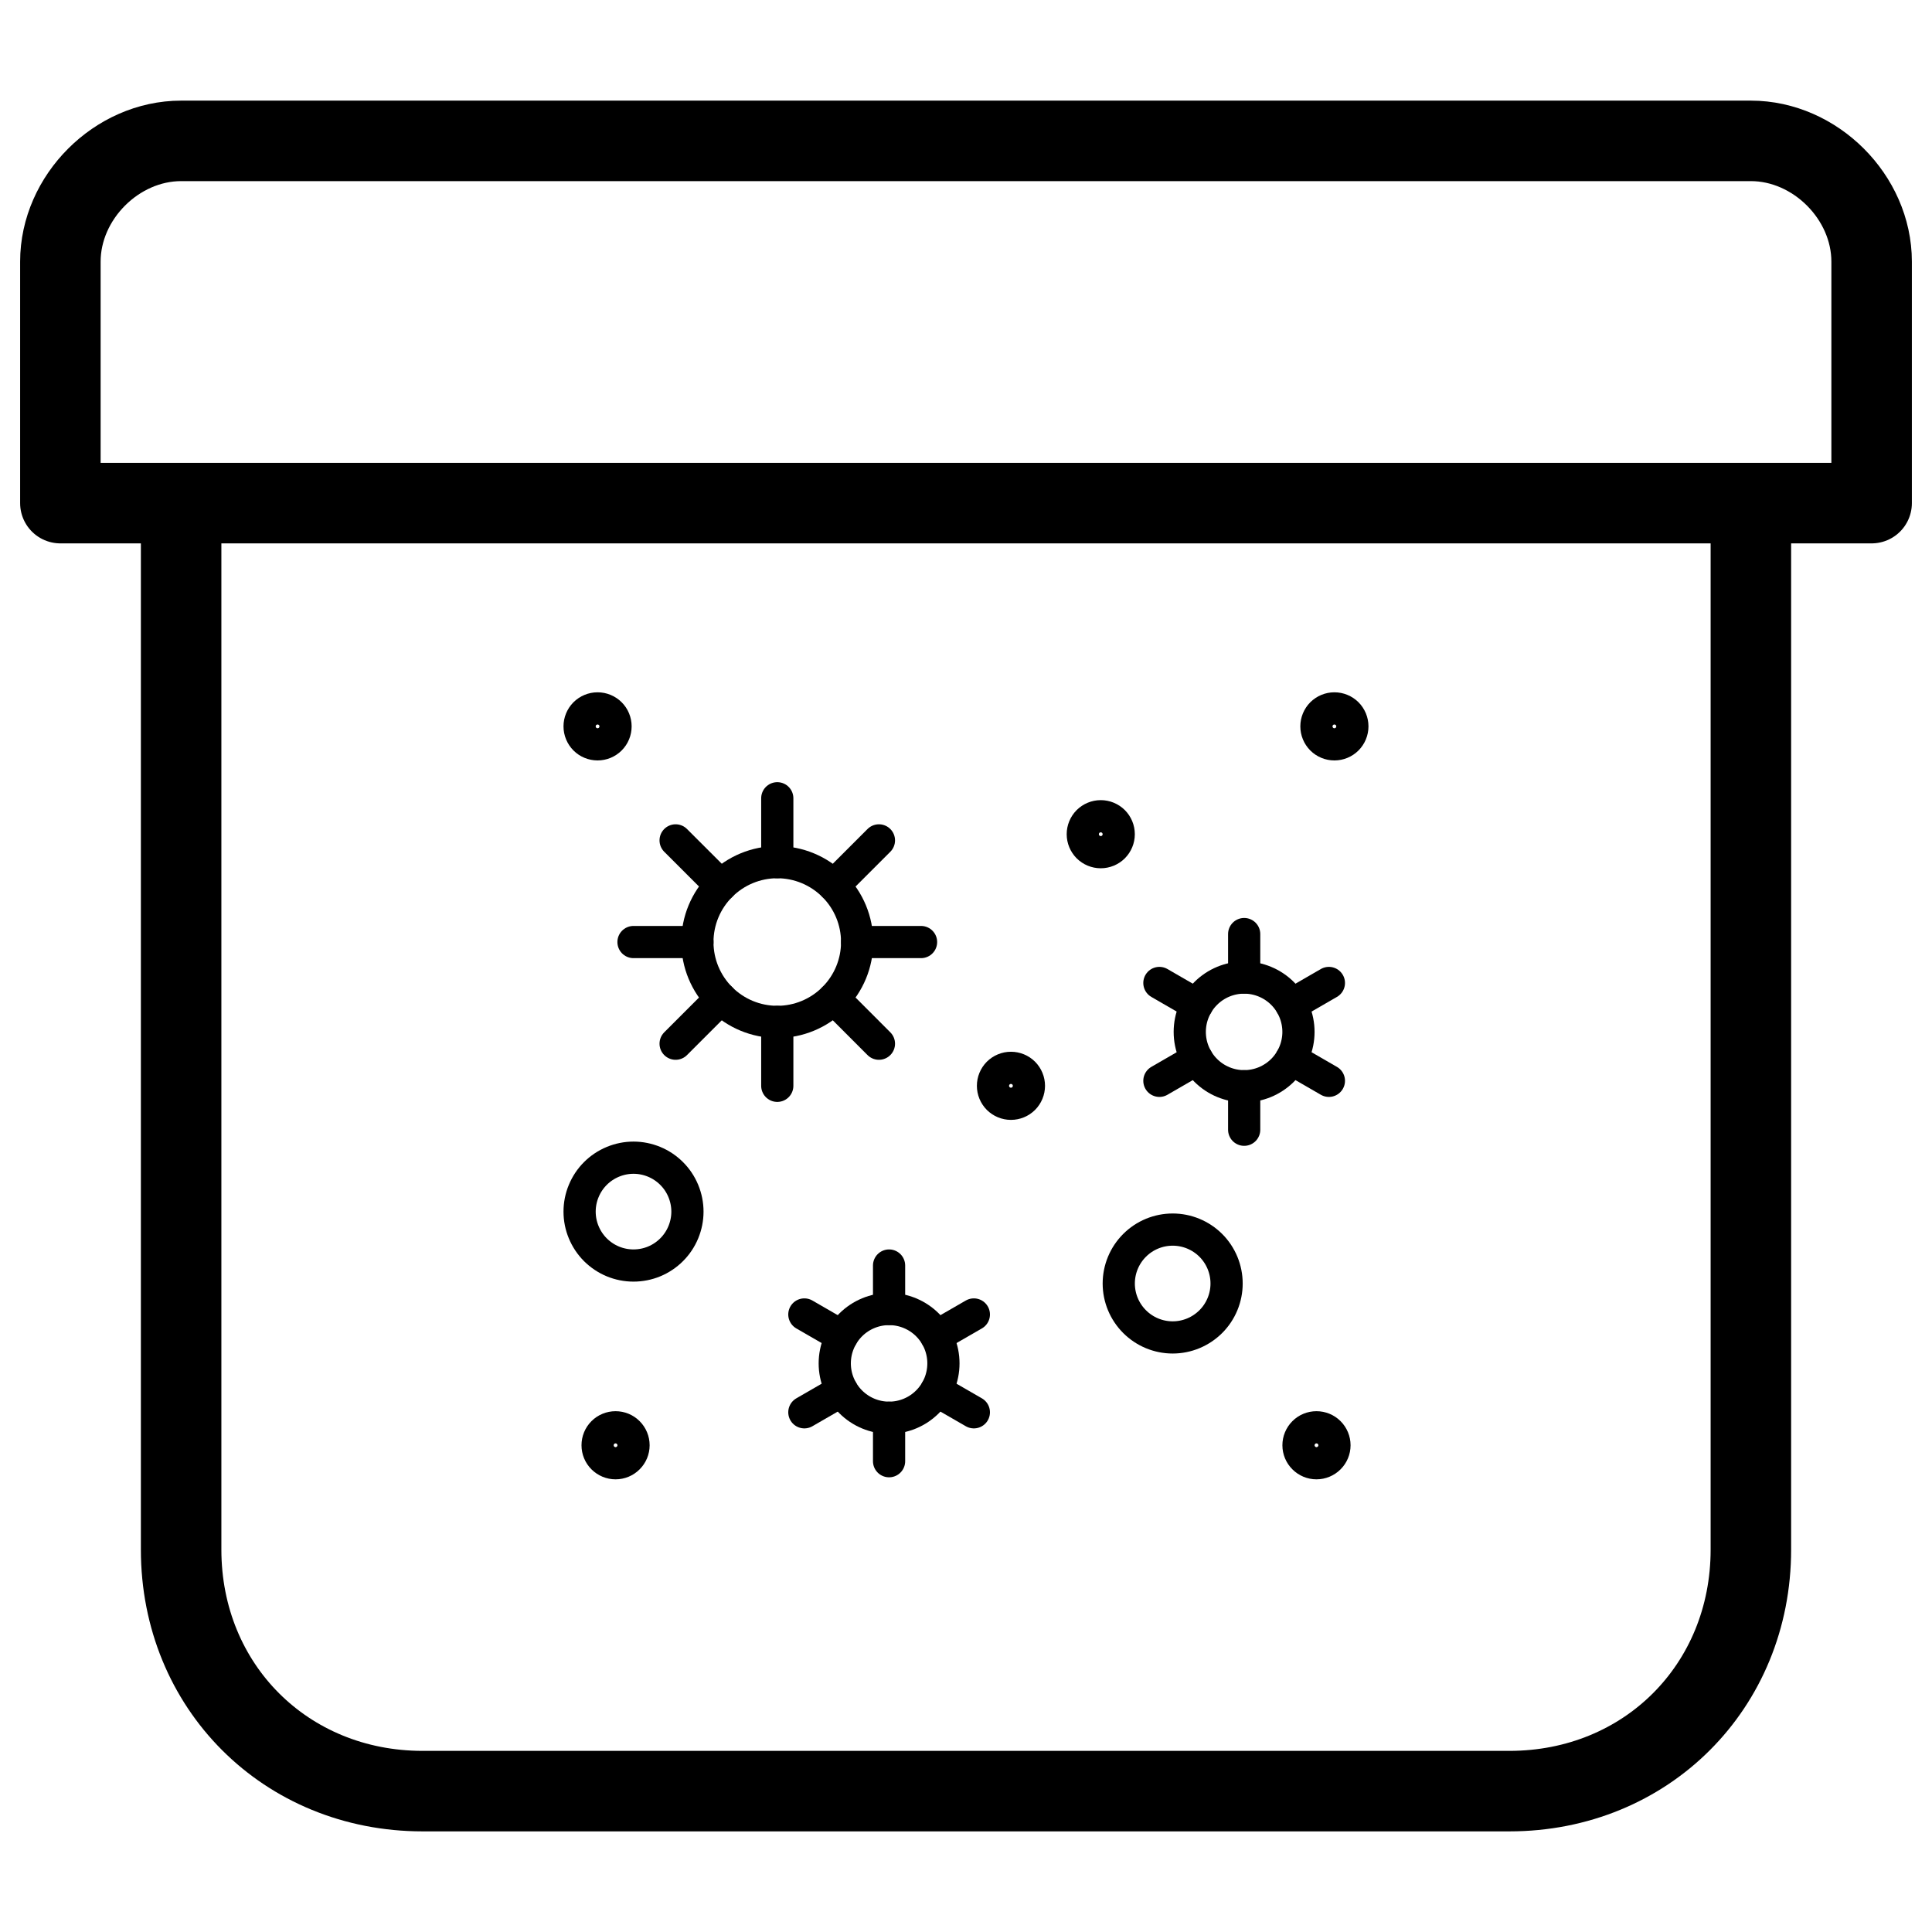 <svg width="60" height="60" viewBox="0 0 60 60" fill="none" xmlns="http://www.w3.org/2000/svg">
<g clip-path="url(#clip0_1212_1138)">
<path d="M21.658 29.256C21.658 29.914 21.919 30.544 22.385 31.01C22.85 31.475 23.481 31.736 24.139 31.736C24.796 31.736 25.427 31.475 25.892 31.01C26.358 30.544 26.619 29.914 26.619 29.256C26.619 28.598 26.358 27.967 25.892 27.502C25.427 27.037 24.796 26.775 24.139 26.775C23.481 26.775 22.85 27.037 22.385 27.502C21.919 27.967 21.658 28.598 21.658 29.256Z" stroke="black" stroke-linecap="round" stroke-linejoin="round"/>
<path d="M24.139 26.775V24.791" stroke="black" stroke-linecap="round" stroke-linejoin="round"/>
<path d="M24.139 33.721V31.736" stroke="black" stroke-linecap="round" stroke-linejoin="round"/>
<path d="M26.619 29.256H28.604" stroke="black" stroke-linecap="round" stroke-linejoin="round"/>
<path d="M19.674 29.256H21.659" stroke="black" stroke-linecap="round" stroke-linejoin="round"/>
<path d="M22.386 27.502L20.982 26.099" stroke="black" stroke-linecap="round" stroke-linejoin="round"/>
<path d="M27.296 32.413L25.893 31.009" stroke="black" stroke-linecap="round" stroke-linejoin="round"/>
<path d="M25.893 27.502L27.296 26.099" stroke="black" stroke-linecap="round" stroke-linejoin="round"/>
<path d="M20.982 32.413L22.386 31.009" stroke="black" stroke-linecap="round" stroke-linejoin="round"/>
<path d="M36.949 32.047C36.949 32.494 37.127 32.923 37.444 33.24C37.76 33.556 38.189 33.734 38.637 33.734C39.085 33.734 39.514 33.556 39.831 33.24C40.147 32.923 40.325 32.494 40.325 32.047C40.325 31.599 40.147 31.169 39.831 30.853C39.514 30.537 39.085 30.359 38.637 30.359C38.189 30.359 37.76 30.537 37.444 30.853C37.127 31.169 36.949 31.599 36.949 32.047Z" stroke="black" stroke-linecap="round" stroke-linejoin="round"/>
<path d="M38.639 30.359V29.008" stroke="black" stroke-linecap="round" stroke-linejoin="round"/>
<path d="M38.639 35.085V33.734" stroke="black" stroke-linecap="round" stroke-linejoin="round"/>
<path d="M37.176 31.203L36.006 30.527" stroke="black" stroke-linecap="round" stroke-linejoin="round"/>
<path d="M41.27 33.566L40.1 32.89" stroke="black" stroke-linecap="round" stroke-linejoin="round"/>
<path d="M37.176 32.89L36.006 33.566" stroke="black" stroke-linecap="round" stroke-linejoin="round"/>
<path d="M41.27 30.527L40.1 31.203" stroke="black" stroke-linecap="round" stroke-linejoin="round"/>
<path d="M25.924 42.341C25.924 42.788 26.102 43.218 26.418 43.534C26.735 43.851 27.164 44.029 27.612 44.029C28.059 44.029 28.489 43.851 28.805 43.534C29.122 43.218 29.299 42.788 29.299 42.341C29.299 41.893 29.122 41.464 28.805 41.147C28.489 40.831 28.059 40.653 27.612 40.653C27.164 40.653 26.735 40.831 26.418 41.147C26.102 41.464 25.924 41.893 25.924 42.341Z" stroke="black" stroke-linecap="round" stroke-linejoin="round"/>
<path d="M27.611 40.653V39.302" stroke="black" stroke-linecap="round" stroke-linejoin="round"/>
<path d="M27.611 45.379V44.03" stroke="black" stroke-linecap="round" stroke-linejoin="round"/>
<path d="M26.149 41.497L24.98 40.822" stroke="black" stroke-linecap="round" stroke-linejoin="round"/>
<path d="M30.244 43.86L29.074 43.185" stroke="black" stroke-linecap="round" stroke-linejoin="round"/>
<path d="M26.149 43.185L24.98 43.86" stroke="black" stroke-linecap="round" stroke-linejoin="round"/>
<path d="M30.244 40.822L29.074 41.497" stroke="black" stroke-linecap="round" stroke-linejoin="round"/>
<path d="M33.627 25.907C33.627 26.055 33.686 26.197 33.79 26.302C33.895 26.406 34.037 26.465 34.185 26.465C34.333 26.465 34.475 26.406 34.58 26.302C34.684 26.197 34.743 26.055 34.743 25.907C34.743 25.759 34.684 25.617 34.58 25.512C34.475 25.408 34.333 25.349 34.185 25.349C34.037 25.349 33.895 25.408 33.79 25.512C33.686 25.617 33.627 25.759 33.627 25.907Z" stroke="black" stroke-linecap="round" stroke-linejoin="round"/>
<path d="M30.838 33.721C30.838 33.869 30.897 34.011 31.001 34.116C31.106 34.22 31.248 34.279 31.396 34.279C31.544 34.279 31.686 34.22 31.791 34.116C31.895 34.011 31.954 33.869 31.954 33.721C31.954 33.573 31.895 33.431 31.791 33.326C31.686 33.222 31.544 33.163 31.396 33.163C31.248 33.163 31.106 33.222 31.001 33.326C30.897 33.431 30.838 33.573 30.838 33.721Z" stroke="black" stroke-linecap="round" stroke-linejoin="round"/>
<path d="M40.326 44.884C40.326 45.032 40.385 45.174 40.49 45.278C40.594 45.383 40.736 45.442 40.884 45.442C41.032 45.442 41.174 45.383 41.279 45.278C41.384 45.174 41.443 45.032 41.443 44.884C41.443 44.736 41.384 44.594 41.279 44.489C41.174 44.384 41.032 44.326 40.884 44.326C40.736 44.326 40.594 44.384 40.49 44.489C40.385 44.594 40.326 44.736 40.326 44.884Z" stroke="black" stroke-linecap="round" stroke-linejoin="round"/>
<path d="M18.559 44.884C18.559 45.032 18.617 45.174 18.722 45.278C18.827 45.383 18.969 45.442 19.117 45.442C19.265 45.442 19.407 45.383 19.511 45.278C19.616 45.174 19.675 45.032 19.675 44.884C19.675 44.736 19.616 44.594 19.511 44.489C19.407 44.384 19.265 44.326 19.117 44.326C18.969 44.326 18.827 44.384 18.722 44.489C18.617 44.594 18.559 44.736 18.559 44.884Z" stroke="black" stroke-linecap="round" stroke-linejoin="round"/>
<path d="M34.744 39.861C34.744 40.304 34.921 40.73 35.235 41.044C35.549 41.358 35.974 41.535 36.419 41.535C36.863 41.535 37.288 41.358 37.603 41.044C37.917 40.73 38.093 40.304 38.093 39.861C38.093 39.416 37.917 38.99 37.603 38.676C37.288 38.362 36.863 38.186 36.419 38.186C35.974 38.186 35.549 38.362 35.235 38.676C34.921 38.99 34.744 39.416 34.744 39.861Z" stroke="black" stroke-linecap="round" stroke-linejoin="round"/>
<path d="M18 37.628C18 37.848 18.043 38.066 18.128 38.269C18.212 38.472 18.335 38.656 18.49 38.812C18.646 38.967 18.831 39.091 19.034 39.175C19.237 39.259 19.454 39.302 19.674 39.302C19.894 39.302 20.112 39.259 20.315 39.175C20.518 39.091 20.703 38.967 20.858 38.812C21.014 38.656 21.137 38.472 21.221 38.269C21.305 38.066 21.349 37.848 21.349 37.628C21.349 37.408 21.305 37.19 21.221 36.987C21.137 36.784 21.014 36.599 20.858 36.444C20.703 36.288 20.518 36.165 20.315 36.081C20.112 35.997 19.894 35.953 19.674 35.953C19.454 35.953 19.237 35.997 19.034 36.081C18.831 36.165 18.646 36.288 18.49 36.444C18.335 36.599 18.212 36.784 18.128 36.987C18.043 37.19 18 37.408 18 37.628Z" stroke="black" stroke-linecap="round" stroke-linejoin="round"/>
<path d="M40.883 22.558C40.883 22.706 40.942 22.848 41.046 22.953C41.151 23.058 41.293 23.116 41.441 23.116C41.589 23.116 41.731 23.058 41.836 22.953C41.94 22.848 41.999 22.706 41.999 22.558C41.999 22.41 41.94 22.268 41.836 22.163C41.731 22.059 41.589 22 41.441 22C41.293 22 41.151 22.059 41.046 22.163C40.942 22.268 40.883 22.41 40.883 22.558Z" stroke="black" stroke-linecap="round" stroke-linejoin="round"/>
<path d="M18 22.558C18 22.706 18.059 22.848 18.163 22.953C18.268 23.058 18.41 23.116 18.558 23.116C18.706 23.116 18.848 23.058 18.953 22.953C19.058 22.848 19.116 22.706 19.116 22.558C19.116 22.41 19.058 22.268 18.953 22.163C18.848 22.059 18.706 22 18.558 22C18.41 22 18.268 22.059 18.163 22.163C18.059 22.268 18 22.41 18 22.558Z" stroke="black" stroke-linecap="round" stroke-linejoin="round"/>
<path d="M54.375 15.625V48.125C54.375 52.375 51.125 55.625 46.875 55.625H13.125C8.875 55.625 5.625 52.375 5.625 48.125V15.625" stroke="black" stroke-width="2.5" stroke-miterlimit="10" stroke-linecap="round" stroke-linejoin="round"/>
<path d="M54.375 4.375H5.625C3.625 4.375 1.875 6.125 1.875 8.125V15.625H58.125V8.125C58.125 6.125 56.375 4.375 54.375 4.375Z" stroke="black" stroke-width="2.5" stroke-miterlimit="10" stroke-linecap="round" stroke-linejoin="round"/>
</g>
<defs>
<clipPath id="clip0_1212_1138">
<rect width="60" height="60" fill="white" transform="matrix(0 -1 1 0 0 60)"/>
</clipPath>
</defs>
</svg>
